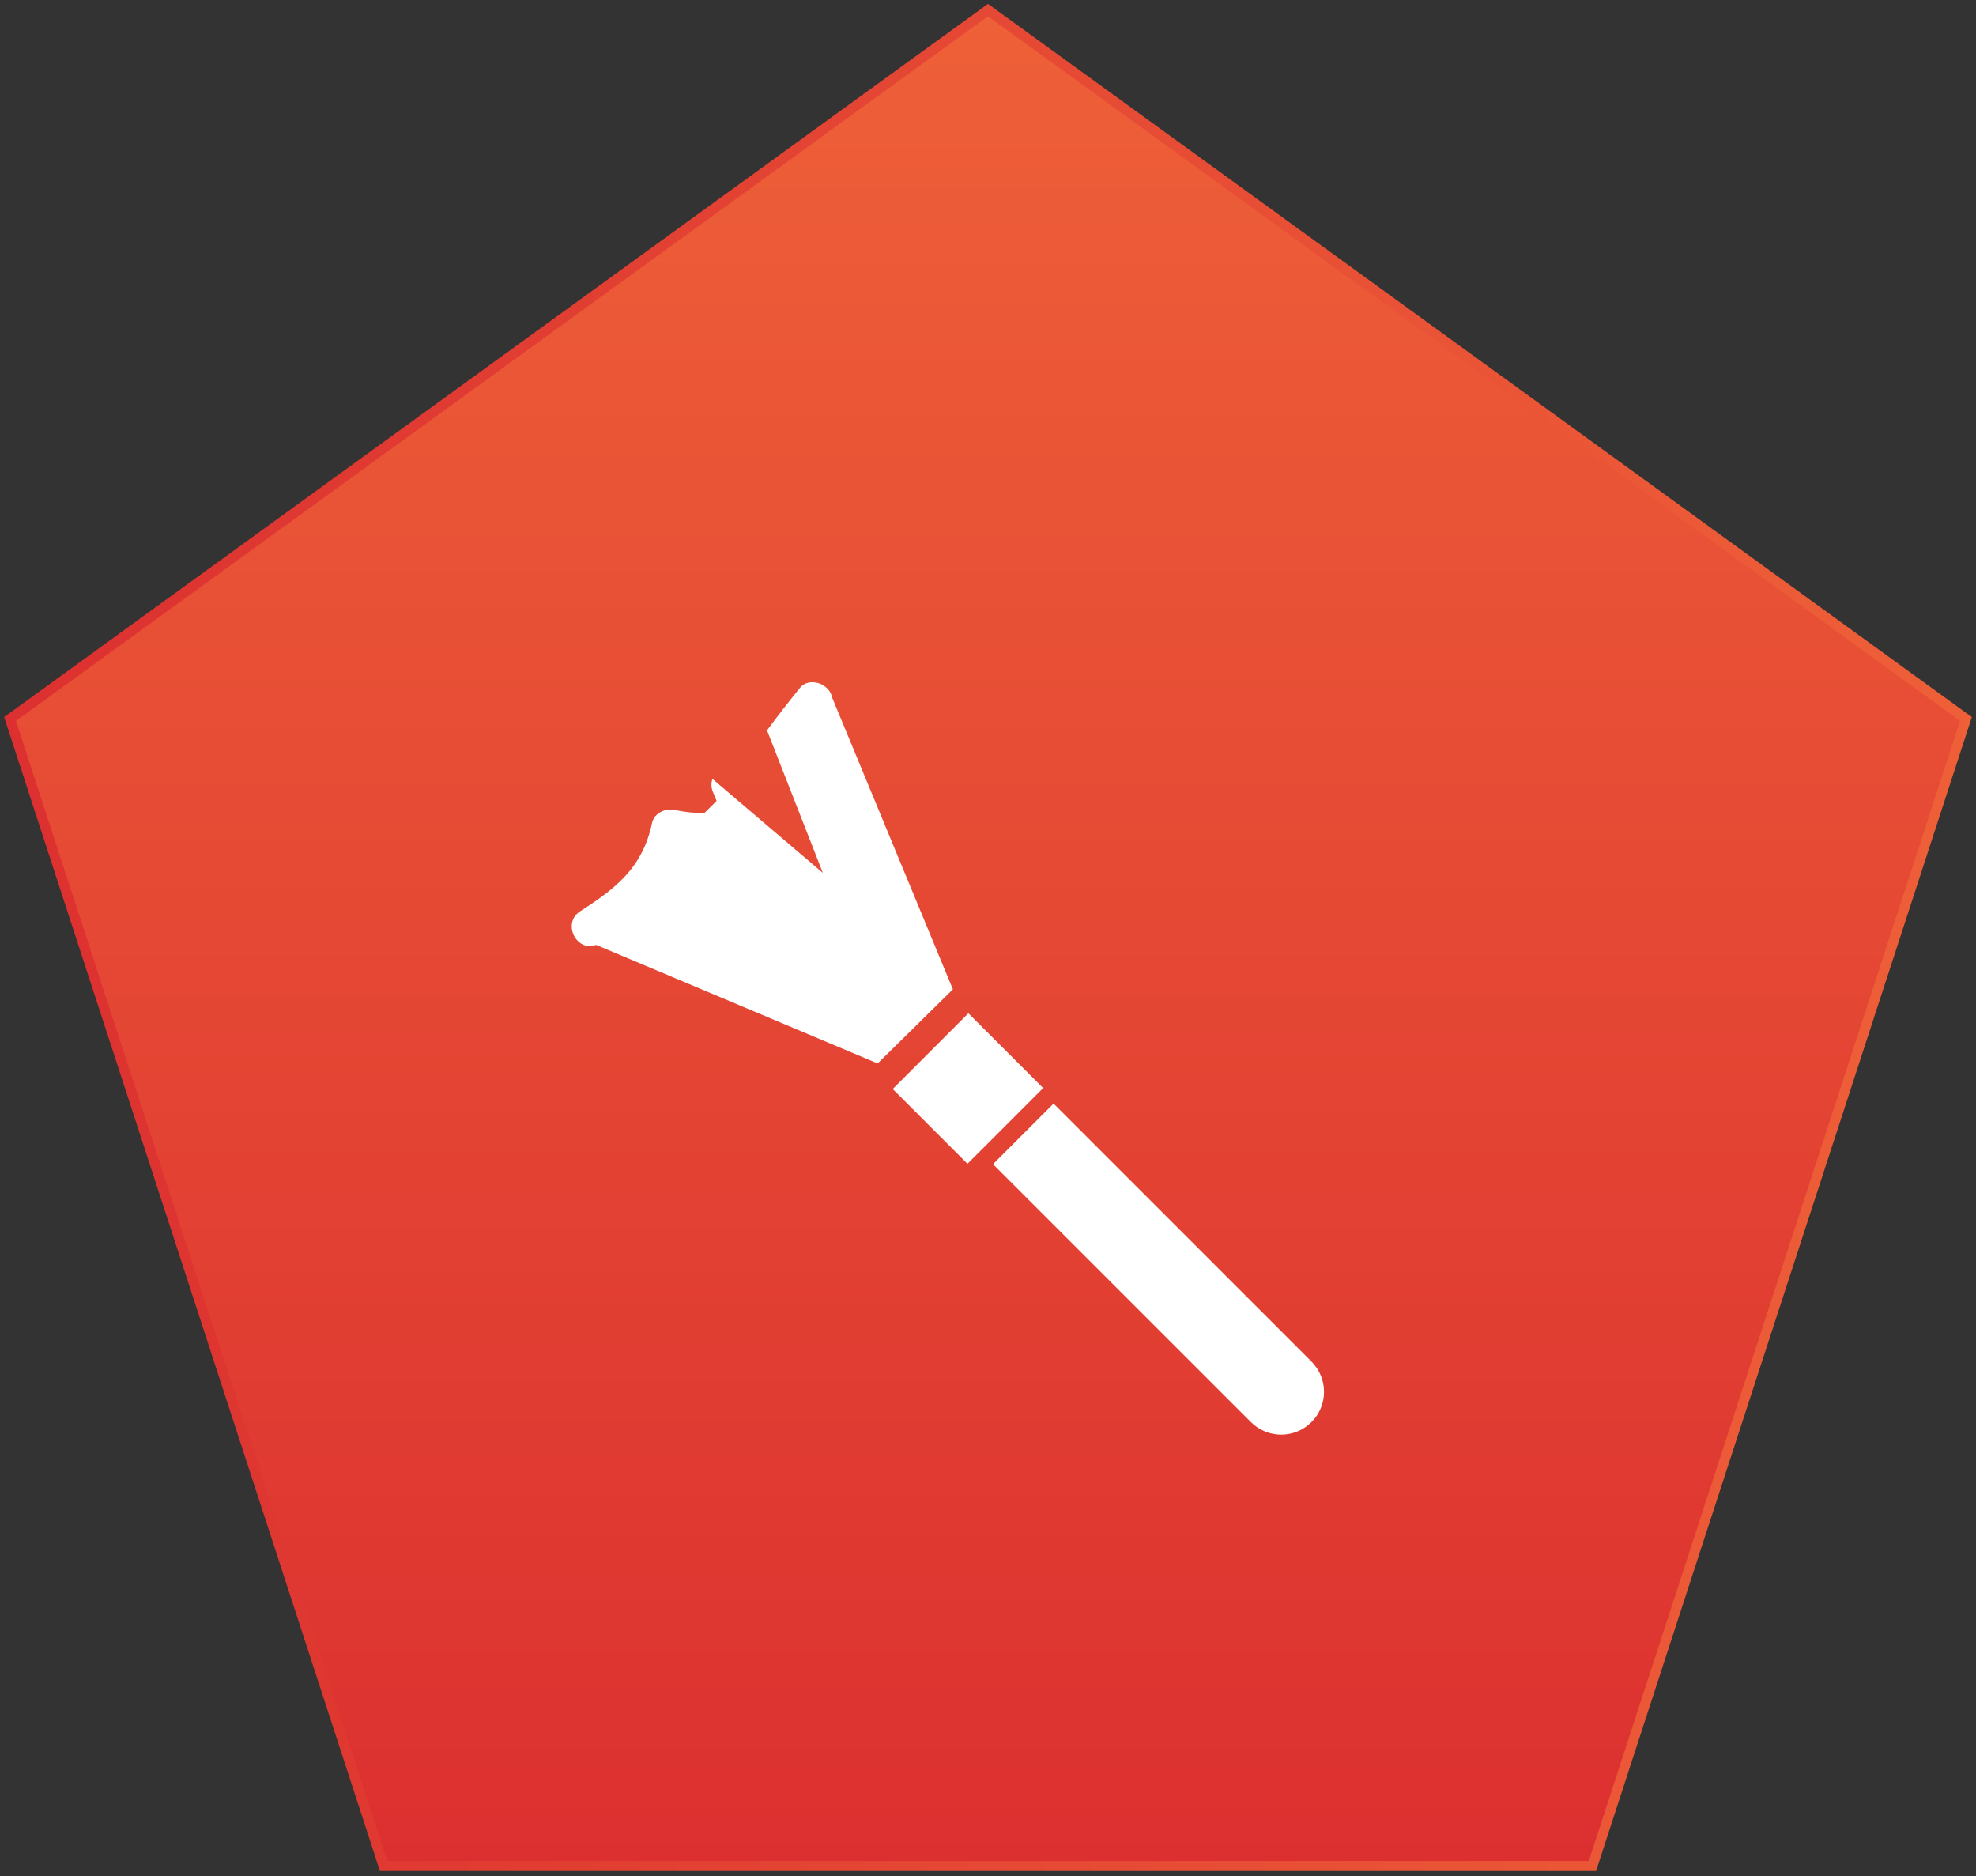 <?xml version="1.0" encoding="UTF-8"?>
<svg width="197px" height="187px" viewBox="0 0 197 187" version="1.1" xmlns="http://www.w3.org/2000/svg" xmlns:xlink="http://www.w3.org/1999/xlink">
    <rect x="0" y="0" width="197" height="187" fill="#333333" stroke="none"/>
    <!-- Generator: Sketch 50.2 (55047) - http://www.bohemiancoding.com/sketch -->
    <title>Group 14</title>
    <desc>Created with Sketch.</desc>
    <defs>
        <linearGradient x1="50%" y1="-2.48949813e-15%" x2="50%" y2="100%" id="linearGradient-1">
            <stop stop-color="#EE6038" offset="0%"></stop>
            <stop stop-color="#DC3030" offset="100%"></stop>
        </linearGradient>
        <linearGradient x1="100%" y1="50%" x2="0%" y2="50%" id="linearGradient-2">
            <stop stop-color="#EE6038" offset="0%"></stop>
            <stop stop-color="#DC3030" offset="100%"></stop>
        </linearGradient>
    </defs>
    <g id="Accueil" stroke="none" stroke-width="1" fill="none" fill-rule="evenodd">
        <g transform="translate(-1062, -3659)" id="Group-14">
            <g transform="translate(1063, 3660)">
                <g id="Group-Copy-2" fill="url(#linearGradient-1)" stroke="url(#linearGradient-2)">
                    <polygon id="Polygon" points="97.5 0 195 70.664 157.758 185 37.242 185 2.93098879e-14 70.664"></polygon>
                </g>
                <g id="duster" transform="translate(56, 67)" fill="#FFFFFF" fill-rule="nonzero">
                    <path d="M48.037,42 L42,48.037 L67.712,73.749 C68.545,74.583 69.638,75 70.731,75 C71.823,75 72.916,74.583 73.749,73.749 C75.417,72.082 75.417,69.379 73.749,67.713 L48.037,42 Z" id="Shape"></path>
                    <polygon id="Shape" points="46.732 40.722 47 40.454 42.408 35.862 39.546 33 32 40.547 35.09 43.636 39.454 48 39.791 47.663 40.233 47.221 46.29 41.164"></polygon>
                    <path d="M25.938,1.474 C25.929,1.438 25.918,1.404 25.911,1.369 C25.87,1.192 25.791,1.031 25.692,0.882 L25.656,0.795 L25.636,0.815 C25.513,0.648 25.361,0.506 25.185,0.385 C25.003,0.26 24.808,0.156 24.596,0.092 C23.946,-0.105 23.213,-0.002 22.763,0.553 C21.634,1.945 20.534,3.359 19.469,4.798 L19.566,5.045 L19.813,5.675 L20.06,6.305 L22.084,11.473 L25.036,19.006 L18.879,13.766 L15.448,10.846 L14.973,10.441 L14.497,10.036 L14.028,9.637 C13.93,9.921 13.894,10.233 13.959,10.566 C13.995,10.752 14.061,10.944 14.157,11.138 C14.169,11.162 14.176,11.188 14.188,11.213 C14.286,11.417 14.365,11.627 14.442,11.837 L13.198,13.061 C12.917,13.051 12.636,13.037 12.355,13.018 C12.084,13 11.812,12.978 11.542,12.945 C11.134,12.897 10.726,12.833 10.322,12.74 C9.375,12.523 8.219,13.017 8.007,14.035 C7.671,15.641 7.099,16.951 6.326,18.082 C5.45,19.365 4.302,20.414 2.955,21.401 C2.304,21.879 1.617,22.344 0.872,22.811 C0.26,23.196 0.006,23.753 0,24.31 C-0.003,24.563 0.042,24.817 0.132,25.054 C0.472,25.938 1.403,26.592 2.431,26.182 L30.497,38 L38,30.613 L25.938,1.474 Z" id="Shape"></path>
                </g>
            </g>
        </g>
    </g>
</svg>
